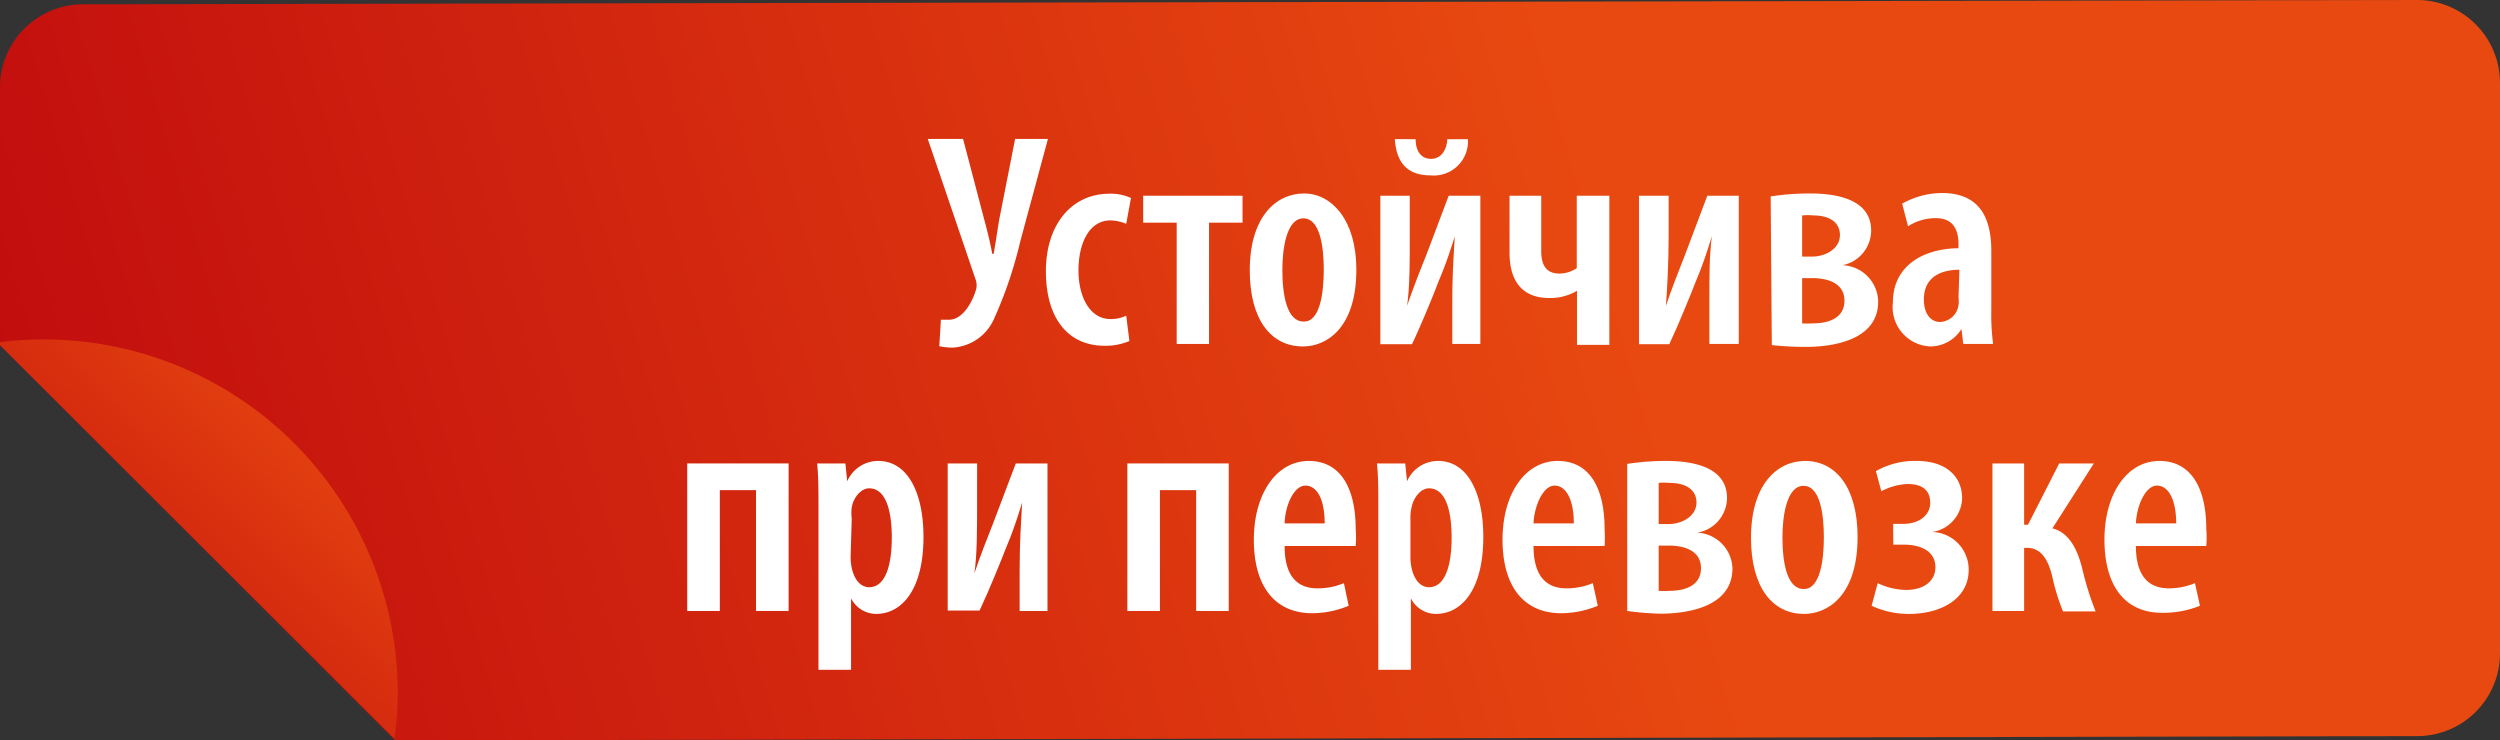 <?xml version="1.0" encoding="UTF-8"?> <svg xmlns="http://www.w3.org/2000/svg" xmlns:xlink="http://www.w3.org/1999/xlink" viewBox="0 0 110.48 32.72"><rect x="0" y="0" width="110.48" height="32.72" fill="#333333" stroke="none"/> <defs> <style>.cls-1{fill:url(#linear-gradient);}.cls-2{fill:url(#linear-gradient-2);}.cls-3{fill:#fff;}</style> <linearGradient id="linear-gradient" x1="-50.8" y1="6.92" x2="16.8" y2="23.76" gradientTransform="matrix(-1, 0.04, 0.04, 1, 20.22, 6.67)" gradientUnits="userSpaceOnUse"> <stop offset="0" stop-color="#e84910"></stop> <stop offset="1" stop-color="#c20d0e"></stop> </linearGradient> <linearGradient id="linear-gradient-2" x1="5.1" y1="10.12" x2="19.56" y2="23.88" xlink:href="#linear-gradient"></linearGradient> </defs> <title>Ресурс 6</title> <g id="Слой_2" data-name="Слой 2"> <g id="Layer_1" data-name="Layer 1"> <path class="cls-1" d="M0,15.25V3.84A3.67,3.67,0,0,1,3.66.19L106.82,0a3.67,3.67,0,0,1,3.66,3.66V28.87a3.66,3.66,0,0,1-3.66,3.66l-89.35.19Z"></path> <path class="cls-2" d="M0,15.25v-.13A15.26,15.26,0,0,1,1.93,15,15.65,15.65,0,0,1,17.58,30.64a15.31,15.31,0,0,1-.15,2Z"></path> <path class="cls-3" d="M42.56,6.14l.94,3.58c.15.55.27,1.06.35,1.5h.06c.08-.43.16-1,.25-1.53l.7-3.55h1.45l-1.22,4.52a18.66,18.66,0,0,1-1.18,3.47,2.13,2.13,0,0,1-1.78,1.23,2.65,2.65,0,0,1-.62-.06l.07-1.17.36,0c.58,0,1-.72,1.17-1.26a.75.75,0,0,0,0-.53L41,6.14Z"></path> <path class="cls-3" d="M49.91,15.07a2.68,2.68,0,0,1-1.1.21c-1.56,0-2.59-1.15-2.59-3.3,0-2,1.09-3.42,2.82-3.42a2.14,2.14,0,0,1,.94.19l-.21,1.14a2,2,0,0,0-.7-.15c-.93,0-1.41,1-1.41,2.21s.53,2.15,1.41,2.15a1.57,1.57,0,0,0,.7-.15Z"></path> <path class="cls-3" d="M54.91,8.65V9.84H53.43V15.2H52V9.84H50.52V8.65Z"></path> <path class="cls-3" d="M57.57,15.31c-1.38,0-2.34-1.16-2.34-3.36,0-2.38,1.17-3.4,2.4-3.4s2.31,1.19,2.31,3.36c0,2.65-1.37,3.4-2.35,3.4Zm.06-1.1c.71,0,.87-1.29.87-2.29s-.16-2.27-.9-2.27-.93,1.32-.93,2.27c0,1.1.19,2.29.94,2.29Z"></path> <path class="cls-3" d="M62.3,8.65v1.79c0,1.17,0,2.25-.12,3.08h0c.26-.76.58-1.58.84-2.22l1-2.65h1.4V15.2H64.18V13.44c0-1.36.06-2.11.11-3h0c-.23.75-.45,1.37-.72,2-.18.49-.74,1.86-1.17,2.77H61V8.65Zm.26-2.5c0,.56.27.87.68.87s.69-.34.72-.87h.91a1.51,1.51,0,0,1-1.65,1.6c-1,0-1.51-.53-1.58-1.6Z"></path> <path class="cls-3" d="M68.11,8.65v2.44c0,.59.19,1,.81,1a1.4,1.4,0,0,0,.76-.24V8.65h1.44v6.59H69.69V12.85h0a2.3,2.3,0,0,1-1.22.32c-1.17,0-1.76-.71-1.76-2V8.65Z"></path> <path class="cls-3" d="M73.74,8.65v1.79c0,1.17-.06,2.25-.12,3.08h0c.25-.76.58-1.58.83-2.22l1-2.65h1.39V15.2h-1.3V13.44c0-1.36,0-2.11.11-3h0c-.23.75-.44,1.37-.71,2-.19.49-.74,1.86-1.17,2.77H72.43V8.65Z"></path> <path class="cls-3" d="M78.25,8.68A11.26,11.26,0,0,1,80,8.55c1.13,0,2.69.24,2.69,1.64a1.57,1.57,0,0,1-1.27,1.53v0A1.64,1.64,0,0,1,83,13.33c0,1.66-1.9,2-3.2,2a13.31,13.31,0,0,1-1.5-.08Zm1.39,5.61a3.2,3.2,0,0,0,.48,0c.7,0,1.39-.24,1.39-1s-.7-1-1.44-1h-.43Zm0-2.95h.43c.61,0,1.24-.35,1.24-.95s-.51-.87-1.18-.87a2.49,2.49,0,0,0-.49,0Z"></path> <path class="cls-3" d="M88,13.71a10,10,0,0,0,.08,1.49H86.76l-.08-.66h0a1.62,1.62,0,0,1-1.38.77,1.74,1.74,0,0,1-1.65-1.94c0-1.68,1.42-2.39,2.9-2.4v-.18c0-.68-.27-1.15-1-1.15a2.25,2.25,0,0,0-1.23.36l-.26-1a3.63,3.63,0,0,1,1.8-.47C87.54,8.55,88,9.7,88,11.1Zm-1.41-1.79c-.56,0-1.57.16-1.57,1.31,0,.74.39,1,.71,1a.86.86,0,0,0,.82-.75,1.11,1.11,0,0,0,0-.33Z"></path> <path class="cls-3" d="M34.85,20.48V27H33.41V21.66h-1.6V27H30.37V20.48Z"></path> <path class="cls-3" d="M36.17,22.53c0-.88,0-1.5-.06-2.05h1.25l.08.79h0a1.49,1.49,0,0,1,1.37-.9c1.3,0,2,1.4,2,3.36,0,2.39-1,3.4-2.09,3.4a1.25,1.25,0,0,1-1.11-.69h0V29.6H36.17Zm1.42,2.1a2.23,2.23,0,0,0,.07.55c.17.63.51.77.75.77.73,0,1-1,1-2.19,0-1.31-.31-2.18-1-2.18-.36,0-.69.4-.77.84a1.89,1.89,0,0,0,0,.49Z"></path> <path class="cls-3" d="M43.18,20.48v1.78c0,1.17,0,2.25-.12,3.08h0c.25-.76.58-1.58.83-2.22l1-2.64h1.4V27H45.06V25.26c0-1.36.06-2.11.11-3.05h0c-.23.75-.44,1.37-.71,2-.19.49-.74,1.86-1.17,2.77H41.88V20.48Z"></path> <path class="cls-3" d="M54.3,20.48V27H52.86V21.66h-1.6V27H49.82V20.48Z"></path> <path class="cls-3" d="M56.77,24.13c0,1.47.68,1.87,1.45,1.87a3,3,0,0,0,1.17-.23l.21,1A4.24,4.24,0,0,1,58,27.1c-1.69,0-2.59-1.22-2.59-3.25s1-3.48,2.43-3.48,2.07,1.25,2.07,3a4.6,4.6,0,0,1,0,.76Zm1.77-1c0-1.05-.33-1.67-.85-1.67s-.9.9-.92,1.67Z"></path> <path class="cls-3" d="M60.91,22.53c0-.88,0-1.5-.06-2.05H62.1l.08.79h0a1.49,1.49,0,0,1,1.37-.9c1.3,0,2,1.4,2,3.36,0,2.39-1,3.4-2.09,3.4a1.24,1.24,0,0,1-1.11-.69h0V29.6H60.91Zm1.42,2.1a2.23,2.23,0,0,0,.07.55c.17.63.51.77.75.77.73,0,1-1,1-2.19,0-1.31-.31-2.18-1-2.18-.36,0-.68.4-.77.84a1.89,1.89,0,0,0-.05.49Z"></path> <path class="cls-3" d="M67.77,24.13c0,1.47.69,1.87,1.45,1.87a3,3,0,0,0,1.17-.23l.22,1A4.28,4.28,0,0,1,69,27.1c-1.69,0-2.6-1.22-2.6-3.25s1-3.48,2.44-3.48,2.07,1.25,2.07,3a6.1,6.1,0,0,1,0,.76Zm1.78-1c0-1.05-.34-1.67-.85-1.67s-.9.9-.93,1.67Z"></path> <path class="cls-3" d="M71.91,20.5a11.26,11.26,0,0,1,1.72-.13c1.13,0,2.69.24,2.69,1.64A1.57,1.57,0,0,1,75,23.54v0a1.63,1.63,0,0,1,1.56,1.58c0,1.66-1.89,2-3.2,2A13.11,13.11,0,0,1,71.91,27Zm1.39,5.61a3.2,3.2,0,0,0,.48,0c.7,0,1.39-.24,1.39-1s-.7-1-1.44-1H73.3Zm0-2.95h.43c.6,0,1.24-.35,1.24-.95s-.51-.87-1.19-.87a2.45,2.45,0,0,0-.48,0Z"></path> <path class="cls-3" d="M79.72,27.13c-1.38,0-2.34-1.16-2.34-3.36,0-2.38,1.17-3.4,2.39-3.4,1.37,0,2.32,1.19,2.32,3.36,0,2.65-1.37,3.4-2.36,3.4Zm0-1.1c.72,0,.88-1.29.88-2.29s-.16-2.27-.9-2.27-.93,1.32-.93,2.27c0,1.1.19,2.29.94,2.29Z"></path> <path class="cls-3" d="M83.66,23.15h.47c.63,0,1.17-.35,1.17-.93s-.38-.83-1-.83a2.68,2.68,0,0,0-1.16.32l-.24-.89a3.48,3.48,0,0,1,1.81-.45c1.28,0,2,.68,2,1.65a1.55,1.55,0,0,1-1.33,1.49v0A1.66,1.66,0,0,1,87,25.18c0,1.32-1.28,1.95-2.62,1.95a3.88,3.88,0,0,1-1.67-.36l.27-1a3,3,0,0,0,1.25.3c.86,0,1.3-.45,1.3-1,0-.74-.69-1-1.38-1h-.48Z"></path> <path class="cls-3" d="M89.45,20.48v2.71h.17L91,20.48h1.53L90.7,23.35c.77.19,1.14,1,1.34,1.87a13.47,13.47,0,0,0,.57,1.8H91.17a9.15,9.15,0,0,1-.48-1.56c-.19-.76-.5-1.25-1.12-1.25h-.12V27h-1.4V20.48Z"></path> <path class="cls-3" d="M94.39,24.13c0,1.47.69,1.87,1.46,1.87A3,3,0,0,0,97,25.77l.22,1a4.28,4.28,0,0,1-1.64.31C93.9,27.1,93,25.88,93,23.85s1-3.48,2.43-3.48,2.07,1.25,2.07,3a4.6,4.6,0,0,1,0,.76Zm1.78-1c0-1.05-.34-1.67-.85-1.67s-.9.9-.93,1.67Z"></path> </g> </g> </svg> 